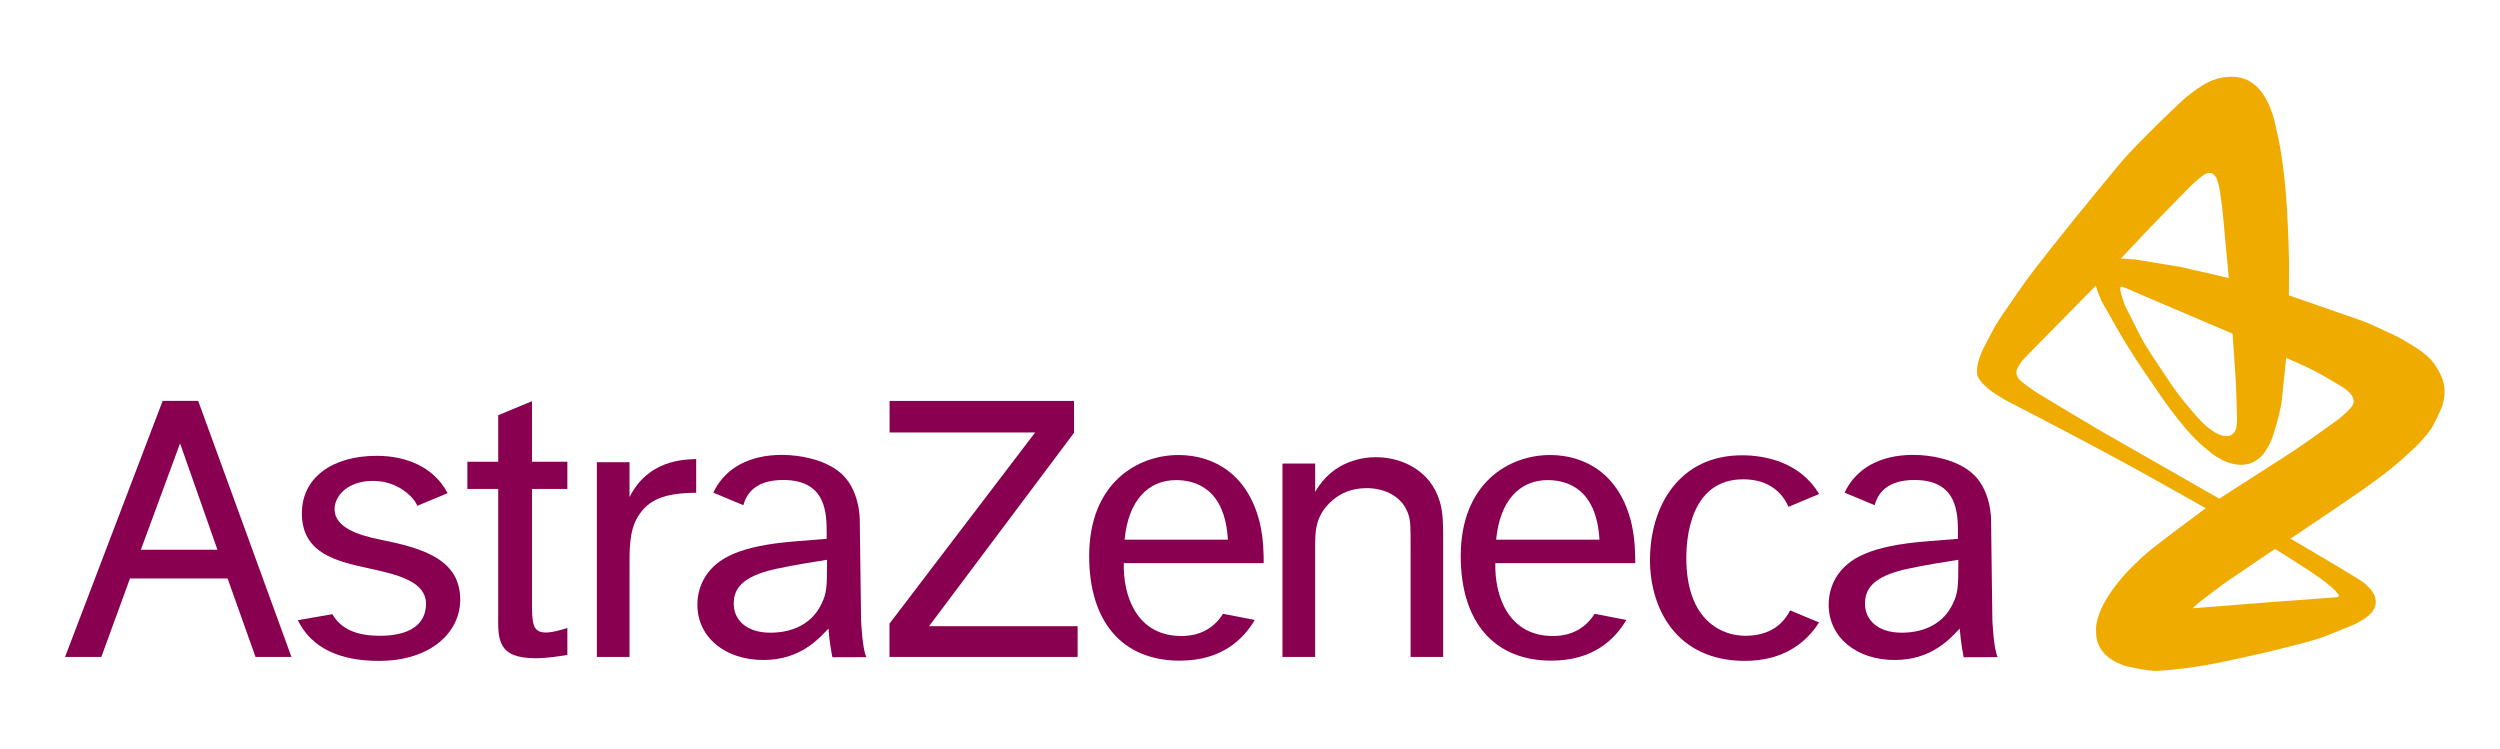 <svg width="1102" height="330" viewBox="0 0 1102 330" fill="none" xmlns="http://www.w3.org/2000/svg">
<rect width="1102" height="330" fill="white"/>
<path fill-rule="evenodd" clip-rule="evenodd" d="M62.095 242.322L79.369 195.438L95.846 242.322H62.095ZM112.631 289.571H128.469L87.363 176.708H71.699L28.681 289.571H44.671L57.302 254.982H100.32L112.631 289.571Z" fill="#8A0051"/>
<path fill-rule="evenodd" clip-rule="evenodd" d="M162.904 250.594C148.226 247.422 133.067 243.958 133.067 226.26C133.067 210.72 146.214 200.924 166.071 200.924C178.916 200.924 191.182 205.704 197.305 217.389L183.95 222.96C182.879 219.838 175.967 211.981 164.434 211.981C153.132 211.981 147.475 218.667 147.475 224.456C147.475 232.582 158.222 235.967 167.389 237.811C186.366 241.627 202.866 246.48 202.866 264.363C202.866 278.261 190.515 291.319 166.924 291.319C149.555 291.319 137.215 285.513 131.278 273.38L146.511 270.724C150.334 277.37 157.247 280.251 167.546 280.251C180.317 280.251 187.785 275.381 187.785 266.162C187.79 256.411 175.535 253.323 162.904 250.594Z" fill="#8A0051"/>
<path fill-rule="evenodd" clip-rule="evenodd" d="M234.497 203.524H250.094V215.523H234.497V264.346C234.497 274.473 234.497 278.816 240.659 278.816C243.378 278.816 247.196 277.723 250.094 276.827V288.708C247.555 289.066 241.561 290.154 236.118 290.154C219.439 290.154 219.439 282.05 219.618 270.864V215.523H206.011V203.524H219.618V183.024L234.497 176.837V203.524Z" fill="#8A0051"/>
<path fill-rule="evenodd" clip-rule="evenodd" d="M277.498 203.743V219.109C285.655 202.897 301.079 202.532 306.881 202.353V217.221C292.736 217.316 285.801 220.214 281.131 227.818C277.296 234.028 277.498 242.753 277.498 250.123V289.571H263.095V203.743H277.498Z" fill="#8A0051"/>
<path fill-rule="evenodd" clip-rule="evenodd" d="M473.419 176.725V190.803L409.517 276.031H475.022V289.571H392.076V274.91L456.291 190.64H392.126V176.725H473.419Z" fill="#8A0051"/>
<path fill-rule="evenodd" clip-rule="evenodd" d="M579.727 204.337V216.806C587.744 202.796 601.401 201.524 606.498 201.524C617.424 201.524 630.515 206.988 634.692 221.149C636.155 226.216 636.155 231.467 636.155 238.713V289.571H621.792V241.067C621.792 232.369 621.792 229.841 620.878 226.938C618.333 218.796 610.321 215.175 602.489 215.175C596.12 215.175 590.654 217.165 586.096 221.687C579.722 228.026 579.722 234.532 579.722 240.887V289.571H565.313V204.337H579.727Z" fill="#8A0051"/>
<path fill-rule="evenodd" clip-rule="evenodd" d="M801.841 274.378C796.464 282.818 786.698 291.314 769.116 291.314C738.775 291.314 727.315 267.939 727.315 246.94C727.315 222.679 740.518 200.694 767.849 200.694C778.569 200.694 793.583 203.922 801.891 217.759L788.391 223.391C785.84 217.77 780.346 211.275 768.393 211.275C744.712 211.275 743.327 238.248 743.327 245.858C743.327 274.137 759.58 280.251 769.29 280.251C780.408 280.251 786.087 274.921 789.086 269.048L801.841 274.378Z" fill="#8A0051"/>
<path fill-rule="evenodd" clip-rule="evenodd" d="M495.721 237.872H541.25C539.978 215.422 527.033 211.628 518.399 211.628C506.076 211.634 497.347 220.673 495.721 237.872ZM553.102 273.268C548.191 281.624 538.711 291.213 520.019 291.213C494.678 291.213 480.102 273.997 480.102 245.135C480.102 212.894 501.378 200.571 519.487 200.571C535.229 200.571 550.322 209.269 555.395 230.811C557.032 238.057 557.032 244.592 557.032 248.218H495.362C495.003 262.553 501.013 280.694 521.292 280.341C529.567 280.201 535.392 276.446 539.109 270.561L553.102 273.268Z" fill="#8A0051"/>
<path fill-rule="evenodd" clip-rule="evenodd" d="M659.5 237.872H705.035C703.768 215.422 690.823 211.628 682.184 211.628C669.872 211.634 661.137 220.673 659.5 237.872ZM716.893 273.268C711.982 281.624 702.507 291.213 683.815 291.213C658.474 291.213 643.892 273.997 643.892 245.135C643.892 212.894 665.168 200.571 683.271 200.571C699.02 200.571 714.101 209.269 719.18 230.811C720.812 238.057 720.812 244.592 720.812 248.218H659.142C658.777 262.553 664.81 280.694 685.071 280.341C693.346 280.201 699.188 276.446 702.894 270.561L716.893 273.268Z" fill="#8A0051"/>
<path fill-rule="evenodd" clip-rule="evenodd" d="M880.577 289.66L865.597 289.716C865.597 289.716 864.302 283.67 863.881 277.068C859.531 281.585 851.457 290.927 835.143 290.927C818.458 290.927 806.079 281.036 806.079 266.543C806.079 261.998 807.352 257.476 809.897 253.654C814.814 246.396 823.913 240.59 849.473 238.601L863.057 237.514V235.334C863.057 226.445 863.057 211.578 843.906 211.578C831.857 211.578 827.754 217.417 826.363 222.691L813.098 217.154C813.306 216.694 813.547 216.223 813.799 215.747C818.895 206.321 828.892 200.515 843.351 200.515C851.312 200.515 861.616 202.516 868.333 207.772C877.891 215.013 877.662 229.275 877.662 229.275L878.239 273.291C878.239 273.302 878.749 286.079 880.577 289.66ZM860.882 266C863.057 261.286 863.242 259.291 863.242 246.76C857.636 247.668 850.05 248.756 840.766 250.756C824.81 254.197 822.091 260.205 822.091 266.185C822.091 273.078 827.535 278.889 838.226 278.889C848.206 278.889 856.722 274.899 860.882 266Z" fill="#8A0051"/>
<path fill-rule="evenodd" clip-rule="evenodd" d="M381.906 289.66L366.926 289.716C366.926 289.716 365.625 283.67 365.21 277.068C360.86 281.585 352.798 290.927 336.477 290.927C319.782 290.927 307.408 281.036 307.408 266.543C307.408 261.998 308.681 257.476 311.232 253.654C316.149 246.396 325.242 240.59 350.79 238.601L364.392 237.514V235.334C364.392 226.445 364.392 211.578 345.229 211.578C333.181 211.578 329.088 217.417 327.687 222.691L314.422 217.154C314.64 216.694 314.87 216.223 315.128 215.747C320.224 206.321 330.226 200.515 344.674 200.515C352.629 200.515 362.945 202.516 369.656 207.772C379.215 215.013 378.985 229.275 378.985 229.275L379.562 273.291C379.562 273.302 380.073 286.079 381.906 289.66ZM362.211 266C364.397 261.286 364.565 259.291 364.565 246.76C358.97 247.668 351.374 248.756 342.101 250.756C326.156 254.197 323.431 260.205 323.431 266.185C323.431 273.078 328.864 278.889 339.555 278.889C349.529 278.889 358.045 274.899 362.211 266Z" fill="#8A0051"/>
<path fill-rule="evenodd" clip-rule="evenodd" d="M1077.46 170.773C1077.4 170.247 1077.34 169.72 1077.21 169.21C1076.94 168.168 1076.65 167.125 1076.26 166.128C1075.82 165.068 1075.29 164.043 1074.73 163.051C1074.09 161.958 1073.39 160.91 1072.64 159.885C1072.21 159.285 1071.71 158.725 1071.19 158.192C1070.62 157.598 1070.02 157.01 1069.37 156.494C1067.9 155.328 1066.45 154.14 1064.84 153.16C1061.34 151.013 1057.86 148.783 1054.1 147.13C1049.56 145.134 1045.17 142.769 1040.49 141.144L1008.94 130.194C1008.94 124.197 1009.11 118.201 1008.94 112.21C1008.68 103.316 1008.32 94.417 1007.63 85.545C1007.15 79.37 1006.41 73.211 1005.44 67.091C1004.69 62.316 1003.55 57.609 1002.49 52.895C1002.25 51.814 1001.89 50.766 1001.53 49.724C1001.21 48.782 1000.86 47.846 1000.48 46.927C1000.13 46.098 999.746 45.279 999.337 44.472C998.967 43.749 998.558 43.043 998.126 42.354C997.739 41.732 997.307 41.127 996.864 40.538C996.461 40.006 996.035 39.496 995.581 39.008C995.171 38.56 994.734 38.134 994.28 37.725C993.871 37.355 993.433 37.013 992.985 36.683C992.57 36.38 992.138 36.1 991.701 35.848C991.292 35.612 990.877 35.383 990.44 35.203C989.677 34.889 988.903 34.592 988.113 34.368C987.457 34.183 986.779 34.082 986.106 33.987C985.601 33.914 985.091 33.88 984.587 33.869C983.723 33.852 982.848 33.836 981.991 33.897C981.071 33.965 980.152 34.077 979.249 34.256C978.279 34.447 977.321 34.688 976.384 35.001C975.375 35.338 974.394 35.747 973.447 36.212C972.387 36.733 971.372 37.338 970.369 37.966C969.309 38.633 968.261 39.328 967.257 40.079C965.502 41.401 963.708 42.685 962.111 44.187C955.523 50.374 949.053 56.684 942.729 63.129C939.354 66.564 936.086 70.117 933.03 73.827C920.876 88.538 908.777 103.294 897.088 118.375C891.896 125.066 887.226 132.144 882.421 139.104C881.222 140.847 880.1 142.646 879.063 144.49C877.264 147.712 875.576 150.996 873.928 154.297C873.502 155.155 873.165 156.063 872.84 156.965C872.526 157.828 872.24 158.702 872.01 159.588C871.797 160.423 871.612 161.274 871.517 162.132C871.433 162.922 871.422 163.723 871.472 164.514C871.5 164.912 871.618 165.304 871.747 165.679C871.887 166.088 872.072 166.481 872.285 166.856C872.521 167.265 872.795 167.652 873.081 168.022C873.395 168.425 873.715 168.818 874.073 169.176C874.853 169.944 875.649 170.695 876.495 171.39C877.364 172.107 878.261 172.791 879.203 173.407C880.846 174.483 882.545 175.487 884.232 176.473C884.972 176.904 885.752 177.274 886.503 177.667C886.772 177.801 885.97 177.386 885.707 177.241C885.673 177.23 885.589 177.179 885.617 177.19C885.662 177.201 885.707 177.235 885.746 177.258C886.161 177.476 886.576 177.689 886.996 177.908C897.385 183.332 907.813 188.679 918.151 194.188C928.545 199.725 938.934 205.278 949.199 211.045L972.28 224.007C964.263 230.071 956.095 235.928 948.246 242.187C945.246 244.58 942.46 247.231 939.741 249.938C937.532 252.14 935.452 254.477 933.49 256.893C931.92 258.826 930.491 260.872 929.156 262.973C928.108 264.61 927.188 266.341 926.364 268.095C925.736 269.429 925.232 270.819 924.789 272.226C924.469 273.212 924.262 274.226 924.082 275.246C923.976 275.857 923.954 276.491 923.92 277.118C923.909 277.331 923.948 277.544 923.948 277.757C923.959 278.323 923.931 278.883 923.965 279.444C923.993 279.971 924.054 280.497 924.138 281.007C924.217 281.506 924.324 281.999 924.458 282.487C924.581 282.947 924.744 283.406 924.918 283.854C925.092 284.286 925.288 284.712 925.501 285.127C925.714 285.53 925.933 285.939 926.207 286.303C926.74 287.032 927.278 287.755 927.912 288.394C928.545 289.033 929.24 289.615 929.969 290.148C930.698 290.686 931.483 291.157 932.279 291.594C933.086 292.031 933.922 292.412 934.774 292.765C935.62 293.118 936.472 293.494 937.37 293.69C940.593 294.401 943.839 295.052 947.113 295.494C948.717 295.713 950.348 295.802 951.957 295.674C957.536 295.236 963.108 294.67 968.636 293.802C975.089 292.787 981.492 291.431 987.877 290.036C995.407 288.388 1002.91 286.645 1010.37 284.689C1015.64 283.305 1021 282.078 1026.05 280.016C1030.02 278.396 1034.03 276.849 1037.98 275.151C1038.86 274.776 1039.7 274.282 1040.53 273.795C1041.28 273.358 1042.02 272.881 1042.72 272.377C1043.35 271.934 1043.96 271.464 1044.52 270.937C1044.99 270.494 1045.42 270.001 1045.8 269.474C1046.13 269.031 1046.41 268.538 1046.64 268.028C1046.84 267.58 1046.99 267.098 1047.1 266.61C1047.2 266.168 1047.24 265.702 1047.24 265.249C1047.24 264.806 1047.19 264.363 1047.11 263.932C1047.02 263.511 1046.9 263.091 1046.74 262.682C1046.59 262.273 1046.39 261.875 1046.17 261.494C1045.95 261.113 1045.71 260.737 1045.45 260.384C1045.19 260.031 1044.92 259.678 1044.62 259.353C1044.04 258.748 1043.45 258.137 1042.83 257.588C1042.29 257.106 1041.7 256.674 1041.12 256.259C1040.54 255.85 1039.94 255.469 1039.34 255.105C1035.23 252.628 1031.14 250.1 1027 247.663L1009.67 237.435C1020.19 230.301 1030.81 223.301 1041.24 216.016C1045.7 212.906 1050.08 209.689 1054.31 206.276C1057.93 203.351 1061.38 200.212 1064.75 197.018C1066.36 195.499 1067.79 193.812 1069.25 192.148C1069.91 191.391 1070.52 190.584 1071.1 189.76C1071.63 189.015 1072.17 188.264 1072.59 187.446C1073.95 184.756 1075.28 182.049 1076.41 179.258C1076.87 178.121 1077.06 176.893 1077.32 175.694C1077.43 175.139 1077.48 174.568 1077.52 174.001C1077.57 173.458 1077.59 172.909 1077.58 172.365C1077.55 171.838 1077.52 171.3 1077.46 170.773ZM948.106 99.982C953.981 93.89 959.868 87.809 965.844 81.813C966.932 80.72 968.143 79.739 969.309 78.725C969.713 78.372 970.144 78.036 970.576 77.705C970.907 77.453 971.232 77.189 971.591 76.965C971.843 76.808 972.112 76.674 972.387 76.562C972.679 76.444 972.97 76.326 973.284 76.276C973.609 76.22 973.94 76.226 974.276 76.242C974.445 76.248 974.613 76.293 974.775 76.349C974.944 76.399 975.117 76.478 975.274 76.567C975.442 76.663 975.611 76.775 975.756 76.898C975.93 77.038 976.093 77.195 976.239 77.363C976.407 77.554 976.564 77.756 976.698 77.969C976.855 78.215 977.023 78.467 977.124 78.742C977.41 79.482 977.668 80.238 977.859 81.012C978.134 82.116 978.347 83.236 978.52 84.368C978.947 87.126 979.339 89.889 979.647 92.657C980.051 96.244 980.342 99.842 980.673 103.434L982.456 122.561L961.135 117.657L941.238 114.384L936.422 114.015L934.858 113.975C939.27 109.307 943.649 104.605 948.106 99.982ZM934.735 126.579L934.813 126.461L934.925 126.4L935.088 126.383L935.346 126.422L936.091 126.635L938.02 127.375L940.644 128.541C947.416 131.438 954.189 134.335 960.967 137.221C965.457 139.138 969.954 141.038 974.439 142.954L983.314 146.743L984.104 147.096C984.581 154.107 985.164 161.112 985.534 168.128C985.826 173.609 985.943 179.101 986.078 184.588C986.095 185.283 986.039 185.972 985.988 186.661C985.966 187.048 985.926 187.44 985.87 187.827C985.809 188.214 985.736 188.6 985.624 188.97C985.512 189.335 985.388 189.704 985.203 190.041C985.029 190.371 984.788 190.674 984.547 190.965C984.43 191.111 984.267 191.24 984.116 191.358C983.959 191.475 983.785 191.593 983.605 191.694C983.42 191.795 983.213 191.879 983.011 191.952C982.787 192.03 982.557 192.097 982.322 192.142C982.036 192.193 981.744 192.221 981.458 192.232C981.155 192.237 980.853 192.232 980.55 192.193C980.225 192.153 979.911 192.086 979.602 192.008C979.266 191.924 978.935 191.834 978.621 191.705C977.932 191.414 977.242 191.105 976.592 190.736C975.852 190.315 975.14 189.839 974.45 189.335C973.688 188.774 972.959 188.174 972.252 187.552C971.479 186.869 970.722 186.174 970.021 185.428C968.485 183.786 966.966 182.116 965.542 180.373C962.968 177.23 960.294 174.142 958.035 170.768C954.918 166.116 951.722 161.521 948.689 156.814C946.878 154.006 945.022 151.209 943.514 148.217L936.669 134.66L935.194 130.339L934.858 129.056L934.656 127.818L934.639 126.921L934.735 126.579ZM1010.38 246.738C1012.22 247.904 1014.08 249.053 1015.89 250.252C1018.24 251.799 1020.6 253.334 1022.87 254.982C1024.51 256.164 1026.07 257.442 1027.62 258.748C1028.31 259.331 1028.95 259.958 1029.57 260.62C1030.07 261.163 1030.5 261.757 1030.95 262.351C1030.97 262.39 1030.98 262.441 1030.97 262.486C1030.97 262.592 1030.96 262.693 1030.93 262.794C1030.91 262.861 1030.86 262.917 1030.82 262.962C1030.75 263.024 1030.68 263.08 1030.6 263.113C1030.49 263.164 1030.38 263.192 1030.26 263.214C1030.1 263.248 1029.93 263.27 1029.77 263.281C1020.78 263.954 1011.77 264.57 1002.78 265.277L967.65 268.034L966.556 268.101L967.061 267.557L969.275 265.602C973.833 262.217 978.24 258.624 982.938 255.441L1002.84 241.958C1005.34 243.549 1007.86 245.141 1010.38 246.738ZM1037.44 177.594C1037.34 177.919 1037.22 178.238 1037.07 178.535C1036.88 178.883 1036.67 179.219 1036.42 179.516C1035.82 180.228 1035.18 180.923 1034.5 181.556C1033.03 182.895 1031.58 184.268 1029.96 185.417C1024.37 189.374 1018.85 193.426 1013.2 197.287C1009.31 199.949 1005.3 202.437 1001.33 204.987L978.246 219.81C974.977 217.938 971.709 216.061 968.44 214.195L926.639 190.31C917.198 184.672 907.701 179.129 898.321 173.391C896.555 172.309 894.896 171.054 893.208 169.854C892.67 169.473 892.171 169.036 891.655 168.633C891.493 168.509 891.313 168.397 891.162 168.263C890.809 167.938 890.45 167.602 890.119 167.243C889.917 167.019 889.749 166.778 889.581 166.526C889.418 166.262 889.256 165.988 889.143 165.696C889.026 165.399 888.919 165.085 888.874 164.76C888.824 164.424 888.818 164.082 888.869 163.746C888.919 163.376 889.02 163.017 889.149 162.67C889.284 162.294 889.452 161.925 889.659 161.583C890.074 160.877 890.517 160.176 891.022 159.52C891.605 158.769 892.227 158.052 892.889 157.374C898.287 151.82 903.771 146.345 909.197 140.814L923.83 125.89L924.525 128.3L926.303 132.536L926.42 132.794C930.289 139.497 933.922 146.339 938.025 152.902C942.74 160.445 947.803 167.77 952.86 175.083C955.237 178.507 957.715 181.864 960.328 185.12C962.598 187.95 964.947 190.73 967.498 193.319C969.735 195.589 972.185 197.662 974.674 199.663C975.908 200.649 977.293 201.445 978.649 202.258C979.288 202.65 979.978 202.964 980.668 203.272C981.324 203.558 981.991 203.81 982.669 204.029C983.331 204.242 984.003 204.415 984.687 204.555C985.304 204.684 985.938 204.785 986.566 204.841C987.137 204.892 987.715 204.903 988.292 204.88C988.819 204.869 989.352 204.819 989.879 204.735C990.367 204.662 990.854 204.55 991.325 204.415C991.774 204.292 992.211 204.135 992.643 203.95C993.041 203.788 993.433 203.592 993.815 203.379C994.173 203.177 994.538 202.969 994.869 202.717C995.474 202.258 996.08 201.781 996.629 201.26C997.1 200.812 997.532 200.319 997.924 199.803C998.429 199.147 998.883 198.452 999.303 197.741C999.813 196.878 1000.3 195.987 1000.72 195.073C1001.19 194.053 1001.62 193.016 1001.98 191.952C1002.71 189.732 1003.4 187.496 1003.96 185.221C1004.7 182.15 1005.53 179.073 1005.86 175.924L1007.75 157.705C1012.07 159.716 1016.5 161.543 1020.73 163.746C1024.85 165.898 1028.8 168.386 1032.81 170.762C1033.28 171.043 1033.72 171.368 1034.14 171.715C1034.74 172.208 1035.31 172.729 1035.85 173.284C1036.14 173.576 1036.39 173.906 1036.61 174.242C1036.83 174.573 1037.03 174.926 1037.19 175.29C1037.33 175.649 1037.42 176.036 1037.49 176.417C1037.53 176.607 1037.52 176.804 1037.51 177C1037.51 177.207 1037.49 177.409 1037.44 177.594Z" fill="#EFAB00"/>
</svg>
